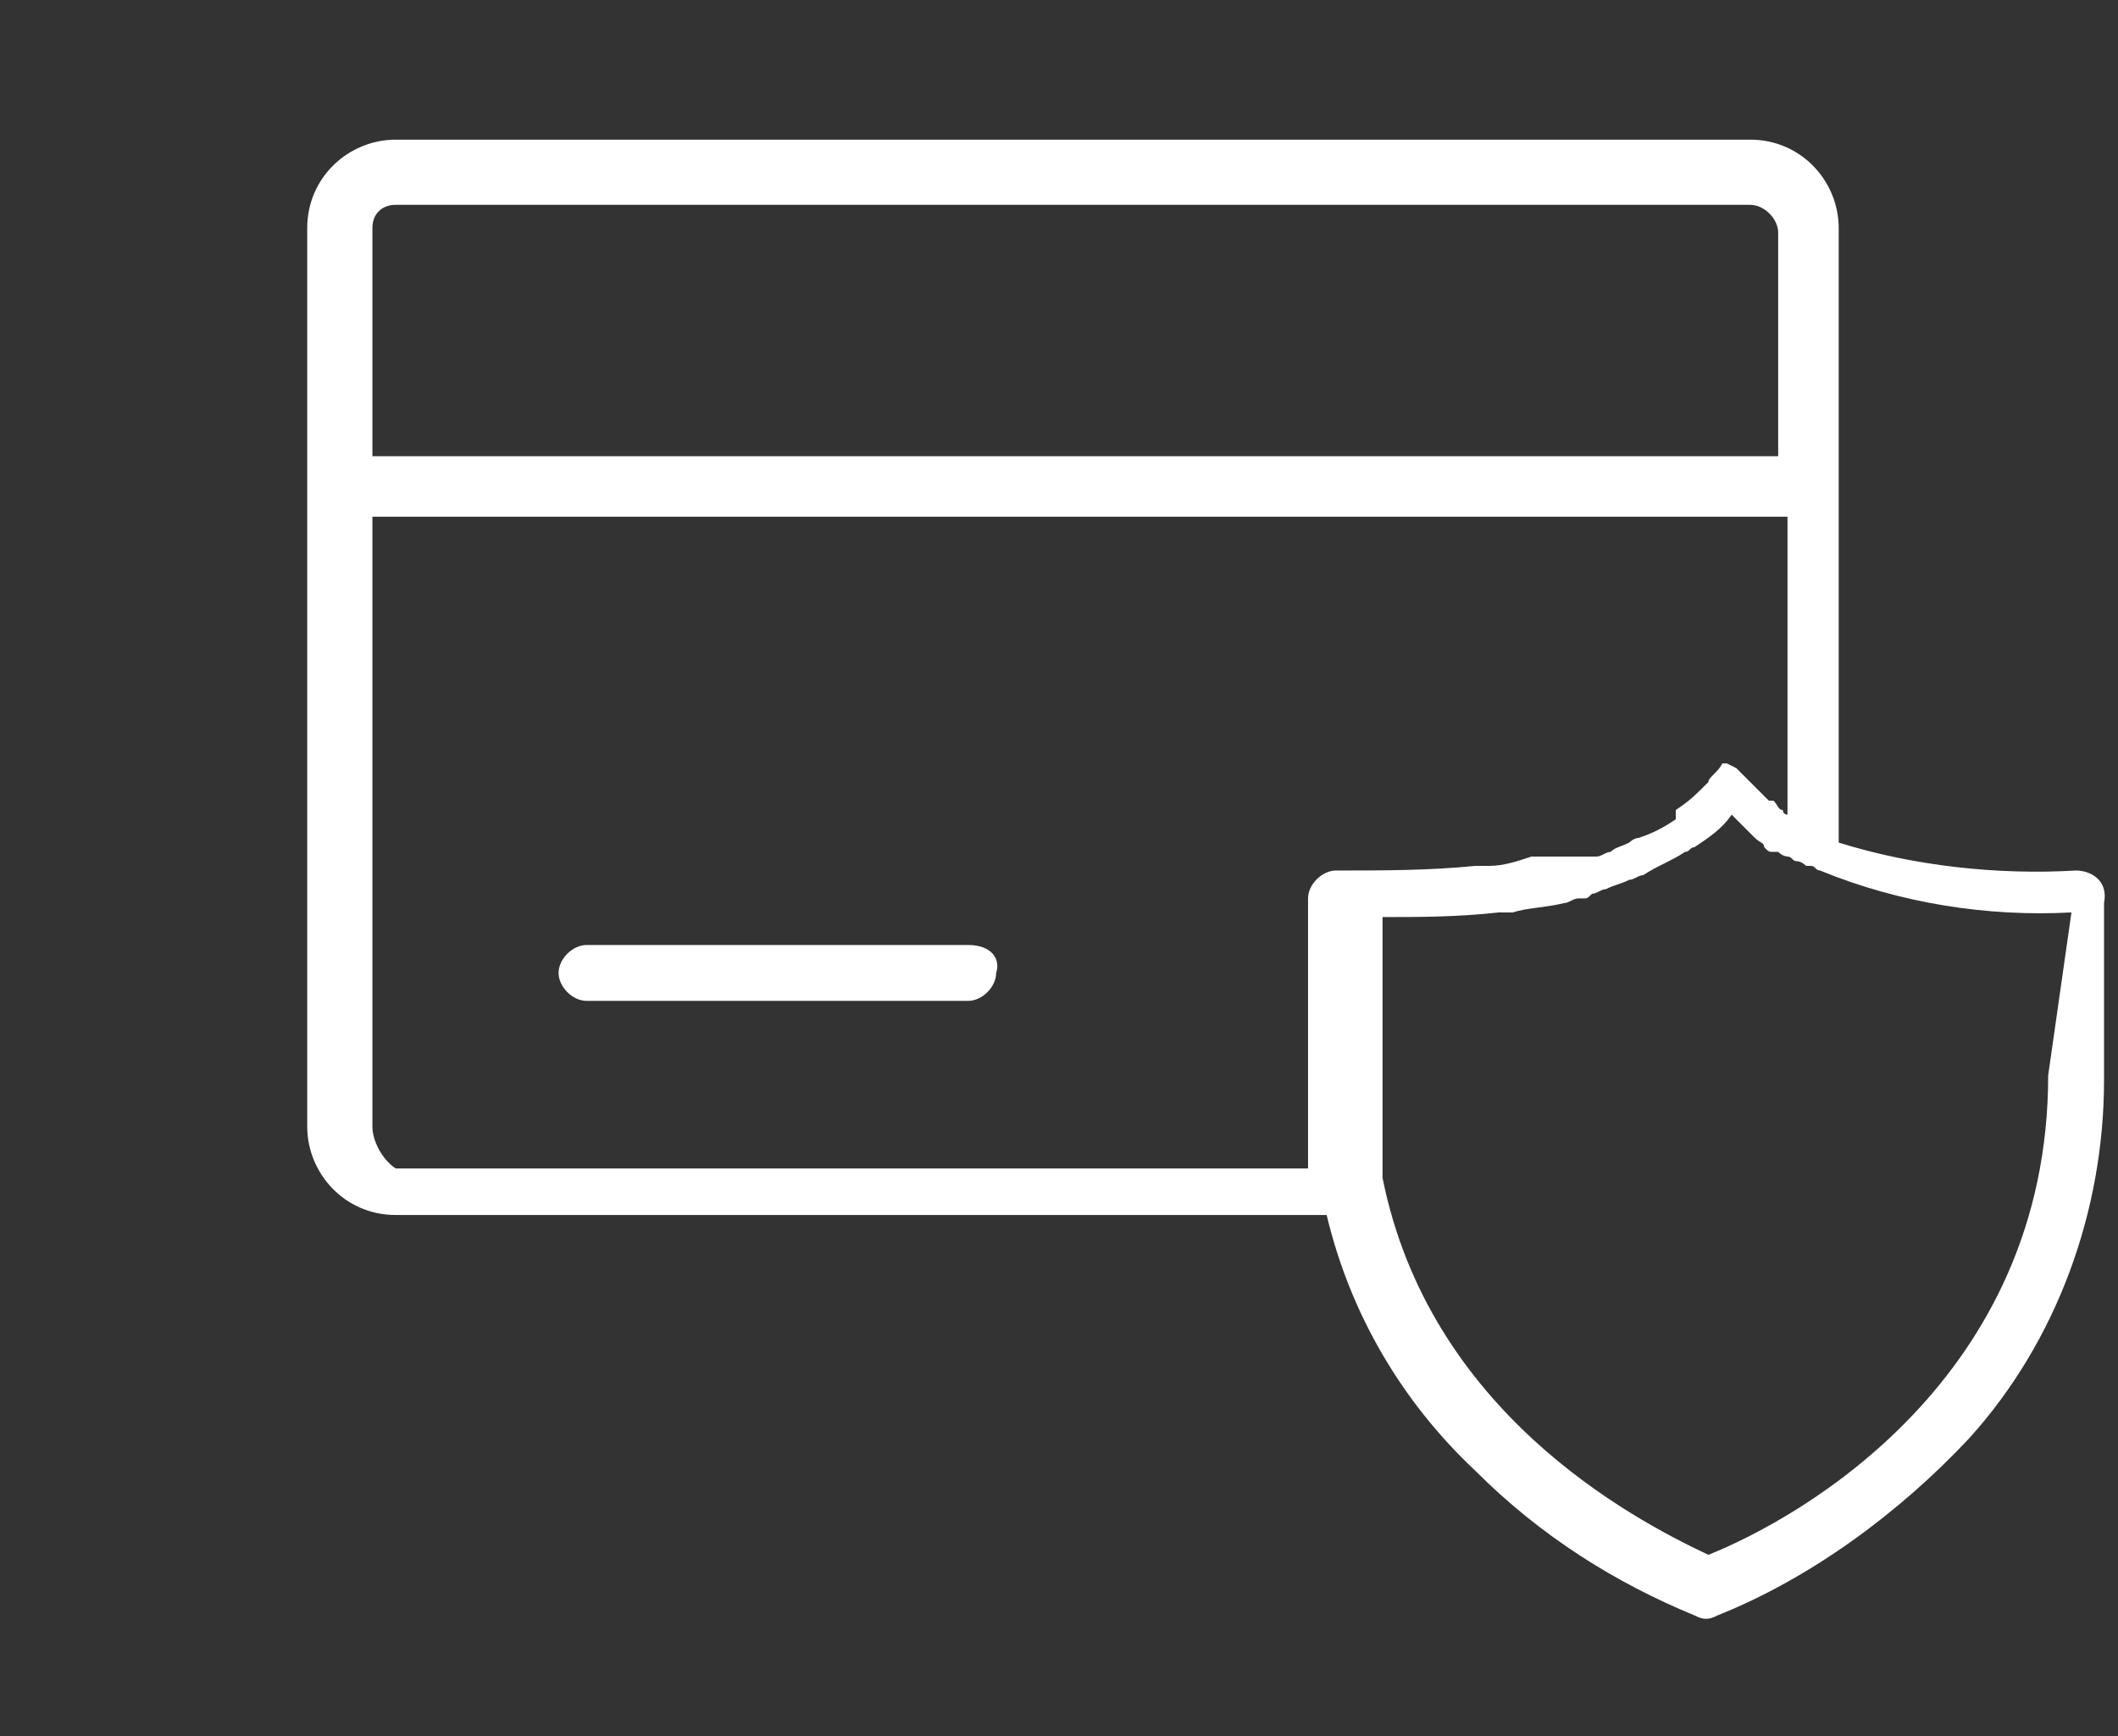 <?xml version="1.0" encoding="utf-8"?>
<!-- Generator: Adobe Illustrator 25.2.1, SVG Export Plug-In . SVG Version: 6.00 Build 0)  -->
<svg version="1.1" id="Camada_1" xmlns="http://www.w3.org/2000/svg" xmlns:xlink="http://www.w3.org/1999/xlink" x="0px" y="0px"
	 viewBox="0 0 45.5 37.3" style="enable-background:new 0 0 45.5 37.3;" xml:space="preserve">
<rect x="0" y="0" width="45.5" height="37.3" fill="#333333" stroke="none"/>
<style type="text/css">
	.st0{fill:#FFFFFF;}
</style>
<path id="Caminho_947" class="st0" d="M20.8,20.3h-8.2c-0.3,0-0.6,0.3-0.6,0.6s0.3,0.6,0.6,0.6l0,0h8.2c0.3,0,0.6-0.3,0.6-0.6
	C21.5,20.6,21.3,20.3,20.8,20.3C20.9,20.3,20.8,20.3,20.8,20.3z"/>
<path id="Caminho_948" class="st0" d="M44.6,18.7c-1.7,0.1-3.5-0.1-5.1-0.6V4.9c0-1-0.8-1.9-1.9-1.9H8.5c-1,0-1.9,0.8-1.9,1.9v19.3
	c0,1,0.8,1.9,1.9,1.9h20c0.5,2.1,1.6,4,3.2,5.5c1.4,1.4,3,2.4,4.7,3.1c0.2,0.1,0.3,0.1,0.5,0c2-0.8,3.9-2.2,5.4-3.8
	c1.9-2.1,2.9-4.9,2.9-7.7v-3.8C45.3,18.9,44.9,18.7,44.6,18.7z M8.5,4.4h29.1c0.3,0,0.6,0.3,0.6,0.6v4.8H8V4.9
	C8,4.6,8.2,4.4,8.5,4.4z M8,24.2V11.1h30.4v6.4c0,0-0.1,0-0.1-0.1l0,0l0,0c-0.1,0-0.1-0.1-0.2-0.2H38l0,0c-0.1-0.1-0.1-0.1-0.2-0.2
	l0,0l0,0l0,0c-0.1-0.1-0.1-0.1-0.2-0.2l0,0l0,0l0,0c-0.1-0.1-0.1-0.1-0.2-0.2l0,0l0,0l0,0l-0.1-0.1l-0.2-0.1l0,0l0,0l0,0l0,0l0,0
	l0,0l0,0l0,0l0,0l0,0l0,0l0,0l0,0l0,0l0,0l0,0l0,0l0,0l0,0l0,0l0,0l0,0l0,0l0,0l0,0l0,0h-0.1l0,0l0,0l0,0l0,0l0,0l0,0l0,0l0,0l0,0
	l0,0l0,0l0,0l0,0l0,0l0,0l0,0l0,0l0,0l0,0l0,0l0,0l0,0l0,0l0,0l0,0c-0.1,0.2-0.3,0.3-0.3,0.4l0,0l0,0c-0.3,0.3-0.4,0.4-0.7,0.6l0,0
	L36,17.6l0,0c-0.3,0.2-0.5,0.3-0.8,0.4l0,0c-0.1,0-0.2,0.1-0.2,0.1l0,0c-0.2,0.1-0.3,0.1-0.4,0.2l0,0c-0.1,0-0.2,0.1-0.3,0.1
	c-1.1,0-1.2,0-1.4,0c-0.3,0.1-0.6,0.2-0.9,0.2l0,0c-0.1,0-0.2,0-0.3,0l0,0c-1,0.1-2,0.1-3,0.1c-0.3,0-0.6,0.3-0.6,0.6V23l0,0
	c0,0.1,0,0.2,0,0.3l0,0c0,0,0,0,0,0.1l0,0l0,0c0,0.1,0,0.2,0,0.3l0,0c0,0,0,0,0,0.1l0,0l0,0c0,0.1,0,0.2,0,0.3l0,0v0.1l0,0
	c0,0.1,0,0.2,0,0.3l0,0v0.1l0,0c0,0.1,0,0.2,0,0.3l0,0v0.1l0,0l0,0v0.1H8.5C8.2,24.9,8,24.5,8,24.2L8,24.2L8,24.2z M44,23.1
	c0,6.5-5.3,9.5-7.3,10.3c-1.7-0.8-6-3.1-7-8.1l0,0l0,0c0-0.1,0-0.1,0-0.2v-0.1l0,0l0,0l0,0c0-0.1,0-0.2,0-0.3l0,0l0,0l0,0
	c0-0.1,0-0.2,0-0.3l0,0l0,0v-0.1l0,0c0-0.1,0-0.2,0-0.3l0,0v-0.1l0,0c0-0.1,0-0.2,0-0.2l0,0v-0.1l0,0c0-0.1,0-0.2,0-0.2l0,0v-0.1
	l0,0c0-0.1,0-0.2,0-0.2l0,0l0,0l0,0l0,0c0-0.1,0-0.2,0-0.3v-3.1c0.8,0,1.6,0,2.5-0.1l0,0c0.1,0,0.2,0,0.3,0l0,0
	c0.3-0.1,0.7-0.1,1.1-0.2c0.1,0,0.2-0.1,0.3-0.1h0.1c0.1,0,0.1,0,0.2-0.1c0.1,0,0.2-0.1,0.3-0.1l0,0c0.2-0.1,0.3-0.1,0.5-0.2l0,0
	c0.1,0,0.2-0.1,0.3-0.1l0,0c0.3-0.2,0.6-0.3,0.9-0.5l0,0c0.1,0,0.1-0.1,0.2-0.1l0,0c0.3-0.2,0.6-0.4,0.8-0.7l0,0l0,0l0,0l0,0
	c0.1,0.1,0.1,0.1,0.2,0.2l0,0l0,0l0,0l0.1,0.1l0.1,0.1l0,0l0.1,0.1l0,0c0.1,0.1,0.2,0.1,0.2,0.2l0,0l0,0l0,0
	c0.1,0.1,0.1,0.1,0.2,0.1l0,0l0,0l0,0l0,0l0,0h0.1l0,0c0.1,0.1,0.2,0.1,0.2,0.1l0,0l0,0l0,0l0,0l0,0c0.1,0,0.1,0.1,0.2,0.1l0,0l0,0
	l0,0c0.1,0,0.2,0.1,0.2,0.1l0,0h0.1l0,0c0.1,0,0.1,0.1,0.2,0.1l0,0c1.7,0.7,3.6,1,5.4,0.9L44,23.1z"/>
</svg>
